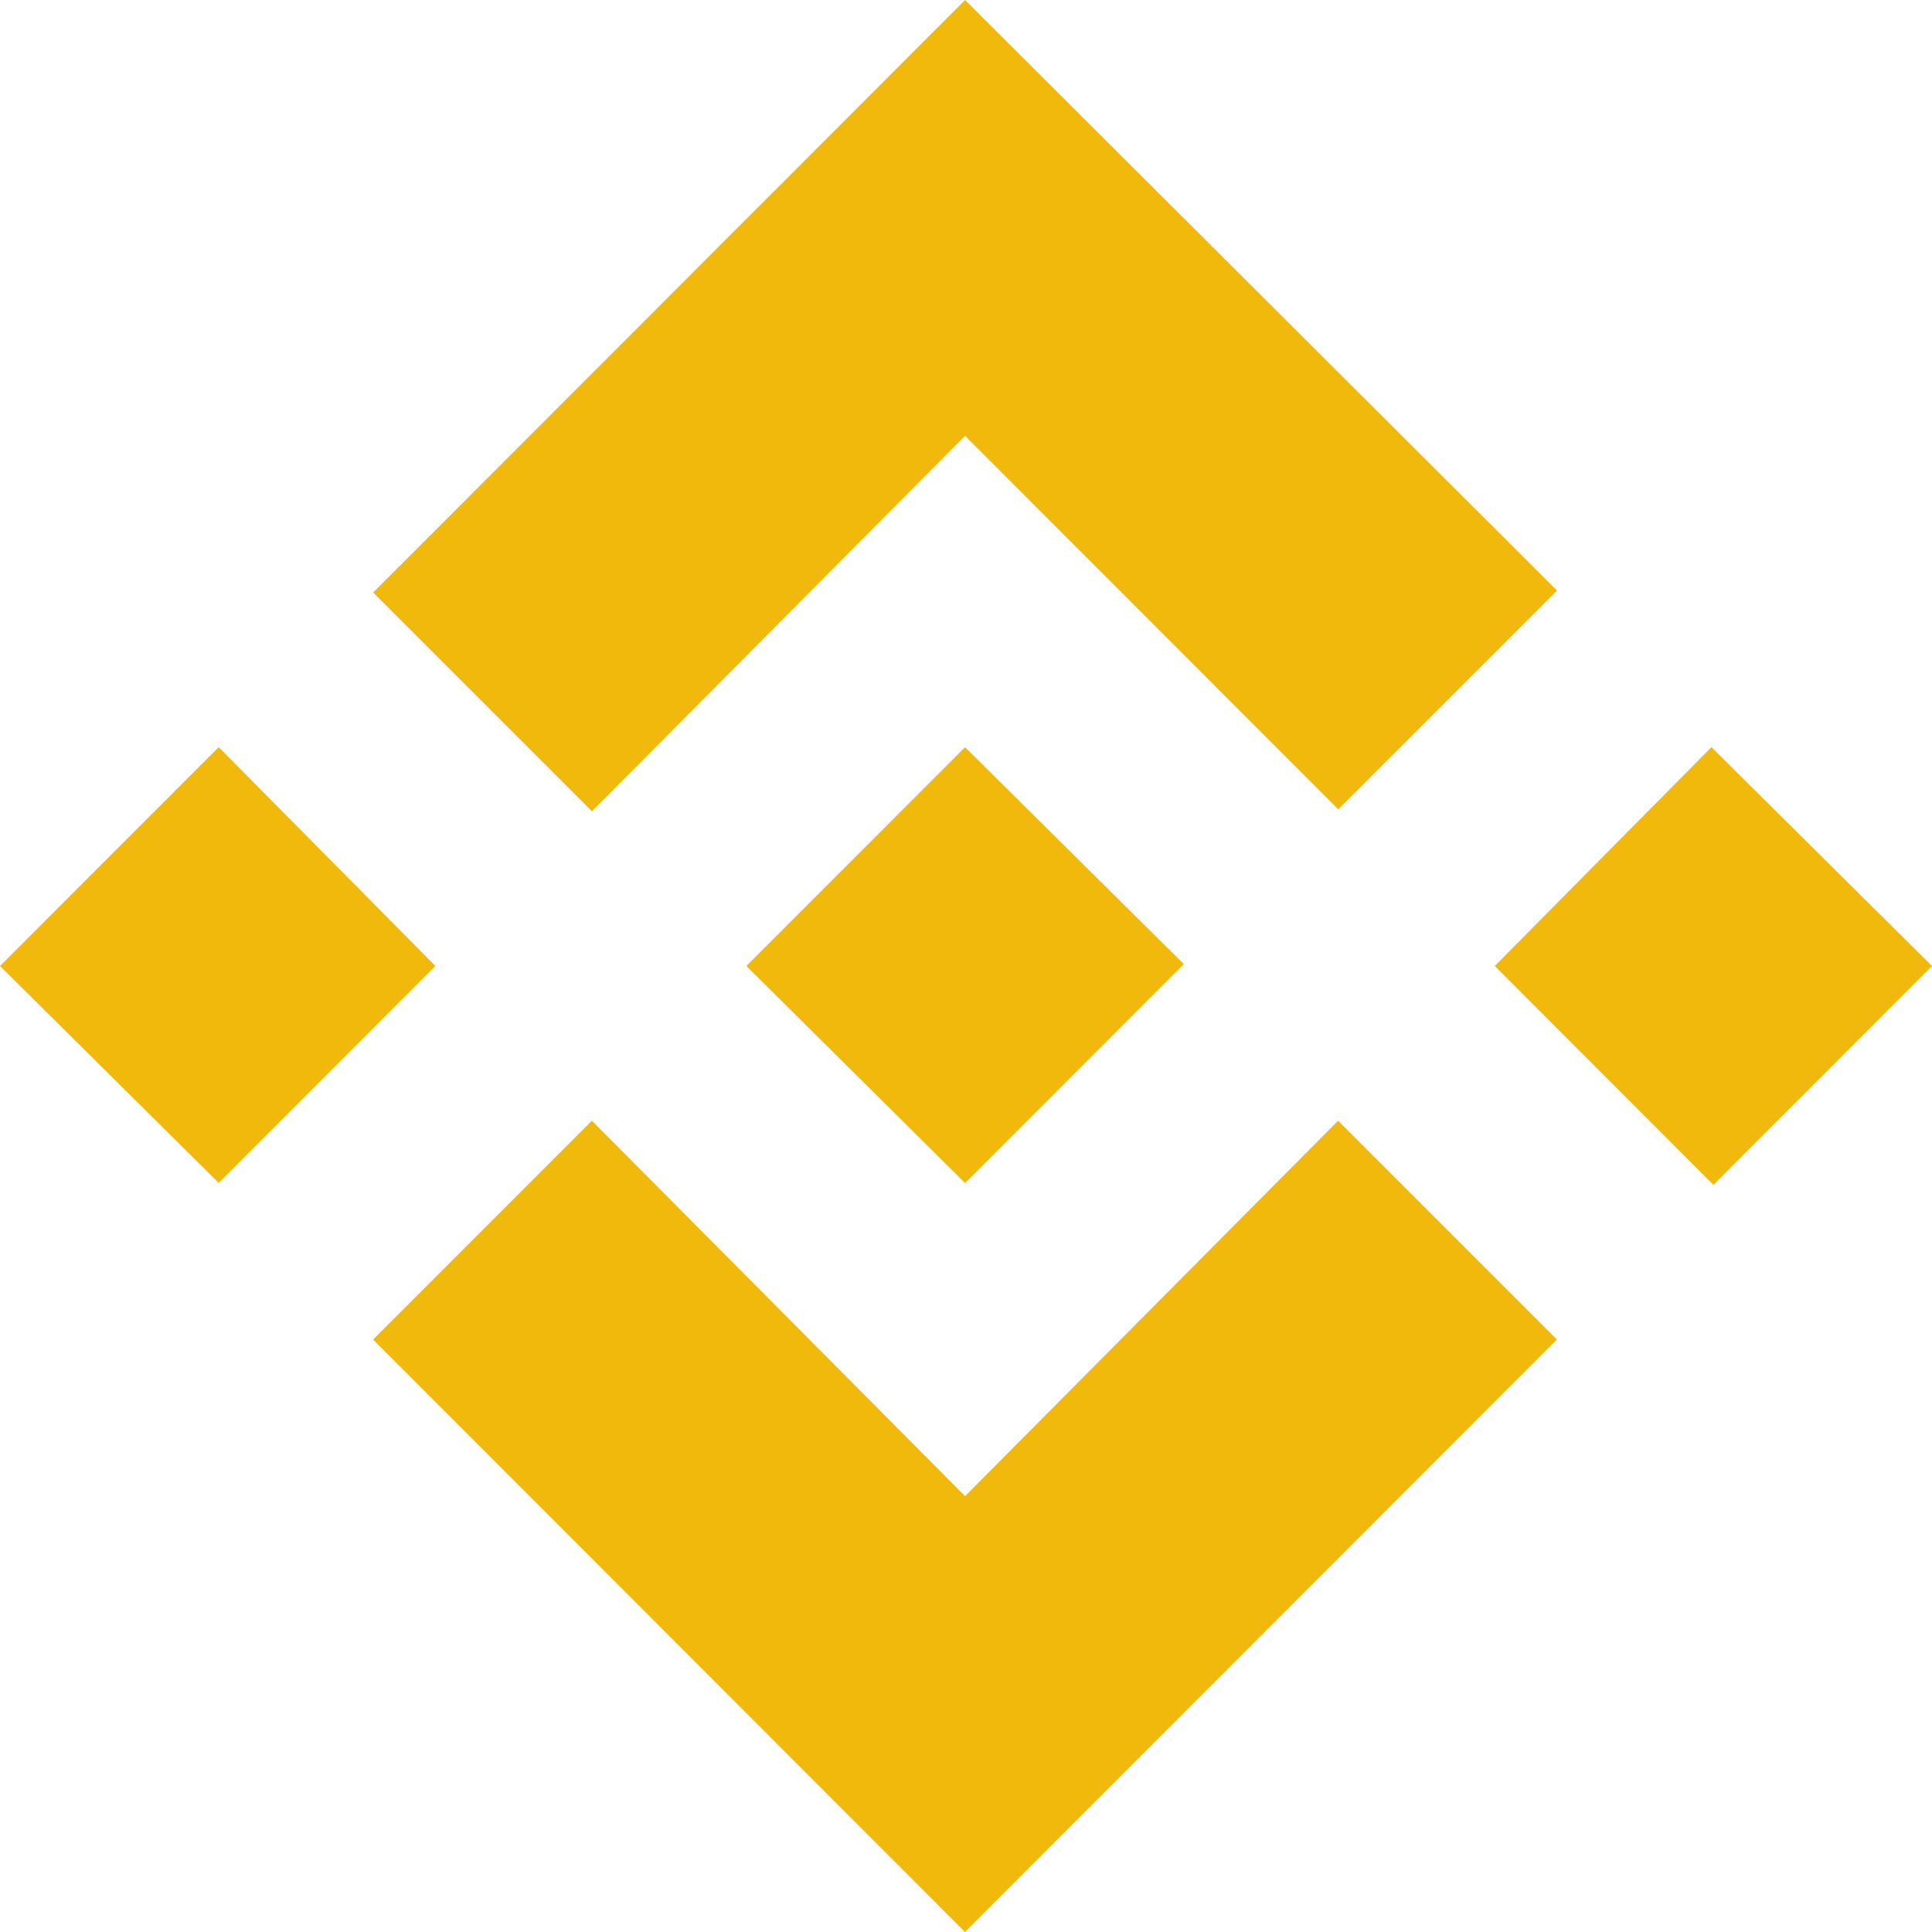 <?xml version="1.0" encoding="UTF-8"?>
<svg xmlns:xodm="http://www.corel.com/coreldraw/odm/2003" xmlns="http://www.w3.org/2000/svg" xmlns:xlink="http://www.w3.org/1999/xlink" version="1.1" id="Layer_1" x="0px" y="0px" viewBox="0 0 2500 2500" style="enable-background:new 0 0 2500 2500;" xml:space="preserve">
<style type="text/css">
	.st0{fill:none;}
	.st1{fill:#F0B90B;}
</style>
<g id="Layer_x0020_1">
	<rect y="0" class="st0" width="2500" height="2500"></rect>
	<path class="st1" d="M563.4,1250l-280.4,280.7L0,1250l283-283.2L563.4,1250z M1248.8,564l482.9,483.3l283.1-283.1L1248.8,0   L482.9,766.7l283.1,283.1L1248.8,564L1248.8,564z M2214.6,966.8L1934.2,1250l282.9,283.2L2500,1250L2214.6,966.8z M1248.8,1936   l-482.9-485.8l-283.1,283.2l765.9,766.6l765.9-766.7l-283.1-283.1L1248.8,1936z M1248.8,1530.8l283-283.3l-283-280.6l-283,283.1   L1248.8,1530.8L1248.8,1530.8z"></path>
</g>
</svg>
